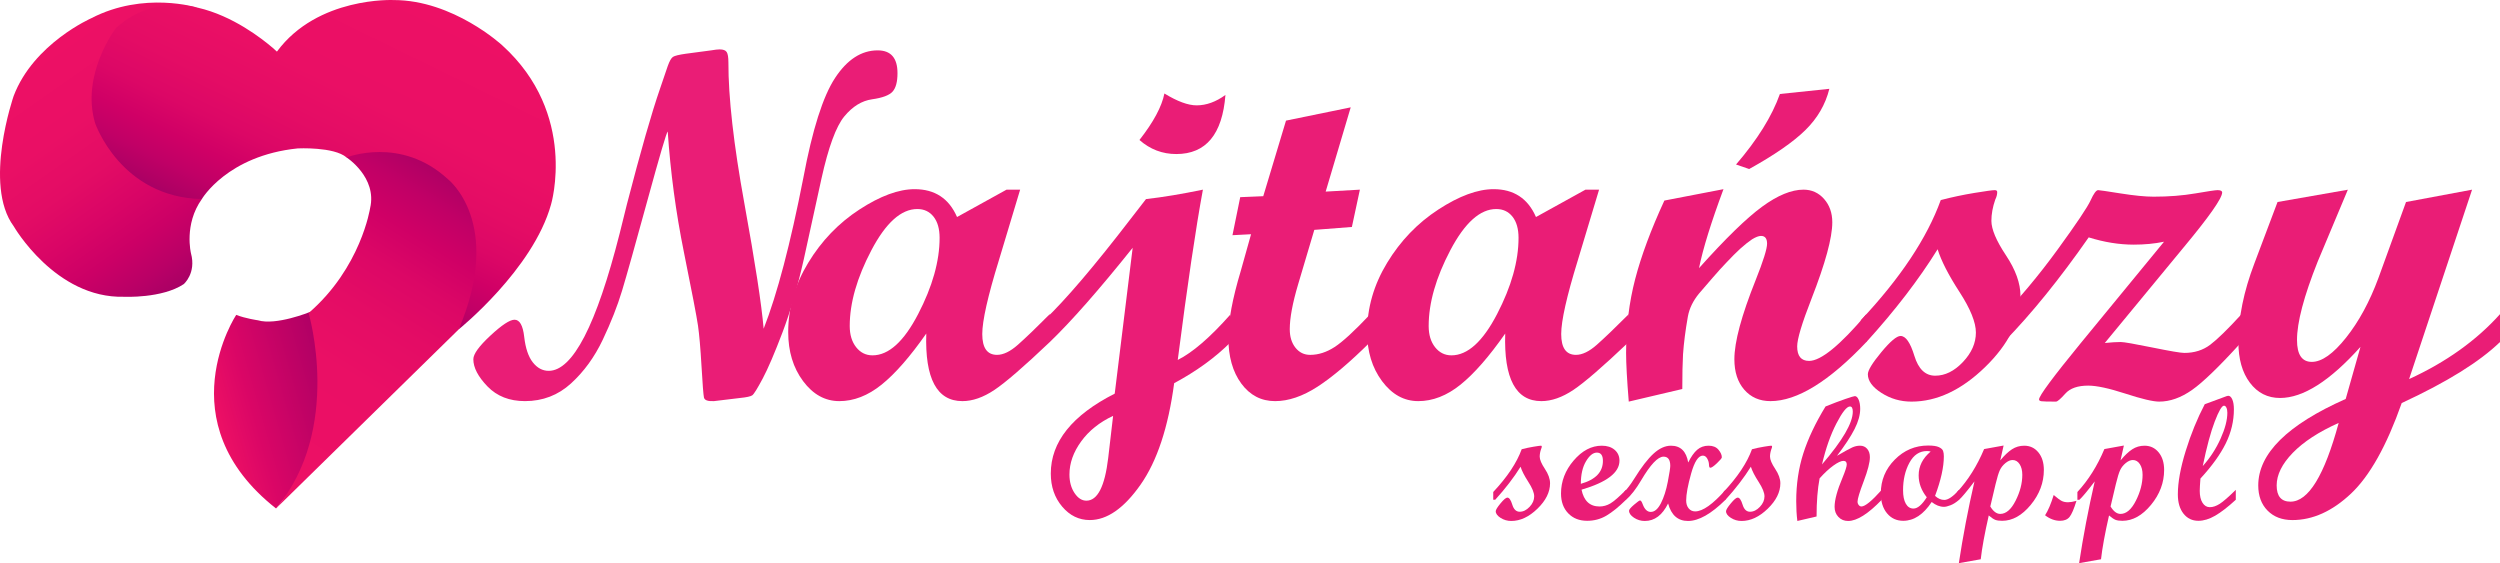 <?xml version="1.0" encoding="UTF-8" standalone="no"?>
<!-- Generator: Adobe Illustrator 17.0.0, SVG Export Plug-In . SVG Version: 6.00 Build 0)  -->

<svg
   xmlns:dc="http://purl.org/dc/elements/1.1/"
   xmlns:cc="http://creativecommons.org/ns#"
   xmlns:rdf="http://www.w3.org/1999/02/22-rdf-syntax-ns#"
   xmlns:svg="http://www.w3.org/2000/svg"
   xmlns="http://www.w3.org/2000/svg"
   xmlns:sodipodi="http://sodipodi.sourceforge.net/DTD/sodipodi-0.dtd"
   xmlns:inkscape="http://www.inkscape.org/namespaces/inkscape"
   version="1.1"
   id="Vrstva_1"
   x="0px"
   y="0px"
   width="757.268"
   height="170.579"
   viewBox="0 0 757.268 170.579"
   enable-background="new 0 0 841.89 595.28"
   xml:space="preserve"
   sodipodi:docname="pl_logo new.svg"
   inkscape:version="0.92.4 (5da689c313, 2019-01-14)"><defs
   id="defs260" /><sodipodi:namedview
   pagecolor="#ffffff"
   bordercolor="#666666"
   borderopacity="1"
   objecttolerance="10"
   gridtolerance="10"
   guidetolerance="10"
   inkscape:pageopacity="0"
   inkscape:pageshadow="2"
   inkscape:window-width="3200"
   inkscape:window-height="1721"
   id="namedview258"
   showgrid="false"
   fit-margin-top="0"
   fit-margin-left="0"
   fit-margin-right="0"
   fit-margin-bottom="0"
   inkscape:zoom="2.5668592"
   inkscape:cx="370.60701"
   inkscape:cy="64.113985"
   inkscape:window-x="1911"
   inkscape:window-y="-9"
   inkscape:window-maximized="1"
   inkscape:current-layer="Vrstva_1" />





<g
   id="g324"
   transform="translate(-52.091,-191.175)"><g
     id="g207">
	<linearGradient
   y2="308.27"
   x2="156.176"
   y1="319.254"
   x1="117.872"
   gradientUnits="userSpaceOnUse"
   id="SVGID_1_">
		<stop
   id="stop141"
   style="stop-color:#ED1065"
   offset="0" />
		<stop
   id="stop143"
   style="stop-color:#DA0666"
   offset="0.287" />
		<stop
   id="stop145"
   style="stop-color:#B10065"
   offset="0.893" />
		<stop
   id="stop147"
   style="stop-color:#A90065"
   offset="1" />
	</linearGradient>
	<path
   id="path150"
   d="m 123.642,286.55 c 0,0 -21.374,32.335 12.057,58.641 l 10.413,-12.605 6.029,-20.278 -2.192,-25.758 -4.11,-0.822 c 0,0 -10.139,4.11 -15.619,2.466 -0.002,0 -3.838,-0.548 -6.578,-1.644 z"
   inkscape:connector-curvature="0"
   style="clip-rule:evenodd;fill:url(#SVGID_1_);fill-rule:evenodd" />
	<linearGradient
   y2="271.742"
   x2="115.591"
   y1="203.949"
   x1="68.122"
   gradientUnits="userSpaceOnUse"
   id="SVGID_2_">
		<stop
   id="stop152"
   style="stop-color:#ED1065"
   offset="0" />
		<stop
   id="stop154"
   style="stop-color:#EA0F65"
   offset="0.29" />
		<stop
   id="stop156"
   style="stop-color:#E30C65"
   offset="0.477" />
		<stop
   id="stop158"
   style="stop-color:#D90566"
   offset="0.634" />
		<stop
   id="stop160"
   style="stop-color:#CC0066"
   offset="0.774" />
		<stop
   id="stop162"
   style="stop-color:#BA0066"
   offset="0.903" />
		<stop
   id="stop164"
   style="stop-color:#A90065"
   offset="1" />
	</linearGradient>
	<path
   id="path167"
   d="m 111.821,193.466 c 0,0 -16.13,-5.016 -32.023,3.204 0,0 -17.537,7.673 -23.566,23.566 0,0 -9.317,26.854 0,39.459 0,0 12.605,21.922 33.431,21.374 0,0 11.509,0.548 18.086,-3.836 0,0 3.836,-3.288 2.192,-9.317 0,0 -2.192,-8.769 3.288,-16.441 l -8.221,-3.288 -7.125,-3.288 -8.769,-7.125 -5.48,-8.221 -1.096,-10.961 3.288,-12.057 8.221,-8.221 10.413,-3.836 z"
   inkscape:connector-curvature="0"
   style="clip-rule:evenodd;fill:url(#SVGID_2_);fill-rule:evenodd" />
	<linearGradient
   y2="241.673"
   x2="187.755"
   y1="339.516"
   x1="126.616"
   gradientUnits="userSpaceOnUse"
   id="SVGID_3_">
		<stop
   id="stop169"
   style="stop-color:#ED1065"
   offset="0" />
		<stop
   id="stop171"
   style="stop-color:#EA0F65"
   offset="0.394" />
		<stop
   id="stop173"
   style="stop-color:#E40C65"
   offset="0.566" />
		<stop
   id="stop175"
   style="stop-color:#DC0766"
   offset="0.695" />
		<stop
   id="stop177"
   style="stop-color:#D00066"
   offset="0.802" />
		<stop
   id="stop179"
   style="stop-color:#C10066"
   offset="0.896" />
		<stop
   id="stop181"
   style="stop-color:#AF0064"
   offset="0.979" />
		<stop
   id="stop183"
   style="stop-color:#A90065"
   offset="1" />
	</linearGradient>
	<path
   id="path186"
   d="m 145.564,286.002 c 0,0 10.413,35.075 -9.865,59.189 l 55.353,-54.257 7.673,-12.605 v -12.057 l -2.192,-10.413 -3.288,-8.221 -4.384,-4.932 -8.221,-5.48 -10.413,-2.74 H 158.17 l -1.096,4.384 c 0,0 9.317,6.029 7.125,15.345 -0.002,0 -2.742,18.086 -18.635,31.787 z"
   inkscape:connector-curvature="0"
   style="clip-rule:evenodd;fill:url(#SVGID_3_);fill-rule:evenodd" />
	<linearGradient
   y2="265.406"
   x2="134.157"
   y1="187.066"
   x1="172.366"
   gradientUnits="userSpaceOnUse"
   id="SVGID_4_">
		<stop
   id="stop188"
   style="stop-color:#ED1065"
   offset="0" />
		<stop
   id="stop190"
   style="stop-color:#EA0F65"
   offset="0.394" />
		<stop
   id="stop192"
   style="stop-color:#E40C65"
   offset="0.566" />
		<stop
   id="stop194"
   style="stop-color:#DC0766"
   offset="0.695" />
		<stop
   id="stop196"
   style="stop-color:#D00066"
   offset="0.802" />
		<stop
   id="stop198"
   style="stop-color:#C10066"
   offset="0.896" />
		<stop
   id="stop200"
   style="stop-color:#AF0064"
   offset="0.979" />
		<stop
   id="stop202"
   style="stop-color:#A90065"
   offset="1" />
	</linearGradient>
	<path
   id="path205"
   d="m 135.973,206.809 c 0,0 -27.402,-26.306 -48.776,-7.125 0,0 -10.687,13.975 -6.303,28.772 0,0 7.673,22.47 32.335,23.018 0,0 7.673,-13.153 29.046,-15.345 0,0 10.961,-0.548 14.797,2.74 0,0 16.441,-6.577 30.691,6.577 0,0 16.989,13.153 3.288,45.488 0,0 22.47,-18.086 27.95,-37.815 0,0 8.221,-27.402 -14.797,-48.228 0,0 -14.797,-13.701 -32.883,-13.701 0.001,0 -23.017,-1.096 -35.348,15.619 z"
   inkscape:connector-curvature="0"
   style="clip-rule:evenodd;fill:url(#SVGID_4_);fill-rule:evenodd" />
</g><g
     id="g221">
	<path
   id="path209"
   d="m 370.089,294.774 c -7.827,7.436 -13.427,12.279 -16.803,14.529 -3.375,2.249 -6.603,3.375 -9.685,3.375 -7.73,0 -11.373,-6.824 -10.933,-20.472 -4.892,6.996 -9.405,12.156 -13.537,15.482 -4.134,3.326 -8.402,4.99 -12.804,4.99 -4.305,0 -7.961,-2.018 -10.97,-6.053 -3.009,-4.035 -4.513,-8.989 -4.513,-14.859 0,-7.337 2.018,-14.332 6.054,-20.984 4.035,-6.652 9.208,-12.034 15.518,-16.143 6.31,-4.109 11.887,-6.163 16.73,-6.163 6.114,0 10.394,2.814 12.84,8.438 l 14.997,-8.291 h 4.117 l -6.472,21.5 c -3.334,10.811 -5.001,18.223 -5.001,22.234 0,4.205 1.49,6.307 4.474,6.307 1.906,0 4.009,-1.014 6.306,-3.045 2.298,-2.029 5.525,-5.123 9.681,-9.281 v 8.436 z m -53.71,4.037 c 4.891,0 9.502,-4.17 13.831,-12.511 4.329,-8.339 6.494,-16.032 6.494,-23.076 0,-2.739 -0.613,-4.879 -1.834,-6.421 -1.223,-1.541 -2.862,-2.311 -4.917,-2.311 -4.892,0 -9.527,4.158 -13.904,12.473 -4.378,8.317 -6.567,15.972 -6.567,22.966 0,2.641 0.648,4.782 1.945,6.42 1.295,1.641 2.946,2.46 4.952,2.46 z"
   inkscape:connector-curvature="0"
   style="fill:#ea1d76" />
	<path
   id="path211"
   d="m 424.899,294.774 c -4.612,4.646 -10.327,8.802 -17.146,12.469 -1.777,13.356 -5.171,23.607 -10.185,30.749 -5.016,7.141 -10.139,10.712 -15.373,10.712 -3.278,0 -6.066,-1.357 -8.363,-4.071 -2.301,-2.715 -3.449,-6.054 -3.449,-10.015 0,-9.587 6.454,-17.658 19.366,-24.211 l 5.435,-44.174 c -10.176,12.719 -18.539,22.232 -25.095,28.542 h -1.687 v -6.603 c 6.505,-6.212 15.261,-16.484 26.269,-30.818 l 4.549,-5.87 c 5.136,-0.587 10.883,-1.541 17.242,-2.862 -2.157,11.641 -4.699,28.836 -7.623,51.583 4.496,-2.249 9.802,-6.823 15.915,-13.722 z m -35.642,22.373 c -4.092,1.907 -7.32,4.49 -9.68,7.743 -2.363,3.254 -3.544,6.592 -3.544,10.018 0,2.201 0.513,4.074 1.539,5.615 1.029,1.539 2.227,2.311 3.596,2.311 3.376,0 5.577,-4.305 6.603,-12.914 z m 34.028,-97.214 c -0.93,11.936 -5.896,17.903 -14.895,17.903 -4.208,0 -7.925,-1.418 -11.152,-4.255 4.256,-5.43 6.774,-10.126 7.558,-14.088 3.911,2.397 7.165,3.595 9.759,3.595 2.935,0 5.844,-1.051 8.73,-3.155 z"
   inkscape:connector-curvature="0"
   style="fill:#ea1d76" />
	<path
   id="path213"
   d="m 467.163,294.774 c -6.163,6.115 -11.495,10.628 -15.995,13.538 -4.501,2.91 -8.781,4.366 -12.84,4.366 -4.208,0 -7.62,-1.773 -10.236,-5.319 -2.617,-3.546 -3.926,-8.205 -3.926,-13.978 0,-5.087 1.255,-11.803 3.766,-20.15 l 3.113,-11.108 -5.631,0.293 2.35,-11.519 6.977,-0.294 6.889,-22.893 19.601,-4.023 -7.584,25.522 10.363,-0.587 -2.424,11.3 -11.382,0.88 -4.887,16.442 c -1.7,5.713 -2.548,10.258 -2.548,13.635 0,2.302 0.576,4.174 1.727,5.619 1.151,1.445 2.632,2.165 4.446,2.165 2.498,0 4.972,-0.795 7.421,-2.385 2.449,-1.589 6.05,-4.903 10.801,-9.942 v 8.438 z"
   inkscape:connector-curvature="0"
   style="fill:#ea1d76" />
	<path
   id="path215"
   d="m 545.454,294.774 c -7.826,7.436 -13.427,12.279 -16.802,14.529 -3.376,2.249 -6.604,3.375 -9.686,3.375 -7.729,0 -11.374,-6.824 -10.933,-20.472 -4.893,6.996 -9.405,12.156 -13.538,15.482 -4.135,3.326 -8.402,4.99 -12.804,4.99 -4.305,0 -7.962,-2.018 -10.97,-6.053 -3.008,-4.035 -4.513,-8.989 -4.513,-14.859 0,-7.337 2.018,-14.332 6.053,-20.984 4.035,-6.652 9.209,-12.034 15.519,-16.143 6.31,-4.109 11.887,-6.163 16.729,-6.163 6.114,0 10.394,2.814 12.84,8.438 l 14.997,-8.291 h 4.117 l -6.472,21.5 c -3.333,10.811 -5.001,18.223 -5.001,22.234 0,4.205 1.49,6.307 4.473,6.307 1.907,0 4.009,-1.014 6.308,-3.045 2.297,-2.029 5.525,-5.123 9.68,-9.281 v 8.436 z m -53.71,4.037 c 4.89,0 9.501,-4.17 13.83,-12.511 4.329,-8.339 6.494,-16.032 6.494,-23.076 0,-2.739 -0.612,-4.879 -1.834,-6.421 -1.224,-1.541 -2.862,-2.311 -4.917,-2.311 -4.891,0 -9.527,4.158 -13.904,12.473 -4.378,8.317 -6.566,15.972 -6.566,22.966 0,2.641 0.647,4.782 1.943,6.42 1.297,1.641 2.948,2.46 4.954,2.46 z"
   inkscape:connector-curvature="0"
   style="fill:#ea1d76" />
	<path
   id="path217"
   d="m 617.434,294.774 c -11.3,11.936 -20.985,17.904 -29.057,17.904 -3.278,0 -5.919,-1.151 -7.924,-3.449 -2.005,-2.298 -3.008,-5.379 -3.008,-9.245 0,-5.234 2.152,-13.231 6.457,-23.994 2.298,-5.771 3.449,-9.44 3.449,-11.006 0,-1.565 -0.612,-2.348 -1.835,-2.348 -0.685,0 -1.59,0.342 -2.714,1.027 -1.027,0.686 -2.226,1.639 -3.595,2.862 -1.223,1.126 -2.593,2.495 -4.109,4.109 -1.321,1.37 -2.74,2.935 -4.256,4.696 l -4.109,4.769 c -1.811,2.201 -2.936,4.525 -3.376,6.971 -0.734,4.158 -1.223,7.973 -1.467,11.446 -0.146,2.593 -0.219,6.09 -0.219,10.493 l -16.216,3.815 c -0.539,-6.603 -0.808,-11.52 -0.808,-14.747 0,-7.875 0.917,-15.335 2.753,-22.379 1.834,-7.044 4.78,-14.969 8.841,-23.774 l 17.904,-3.449 c -3.767,10.126 -6.237,18.099 -7.41,23.92 8.015,-8.952 14.381,-15.152 19.093,-18.6 4.712,-3.448 8.9,-5.173 12.562,-5.173 2.49,0 4.567,0.941 6.227,2.821 1.661,1.881 2.49,4.237 2.49,7.071 0,4.69 -2.103,12.416 -6.309,23.178 -2.885,7.387 -4.327,12.183 -4.327,14.391 0,2.944 1.201,4.414 3.604,4.414 3.579,0 9.367,-4.72 17.361,-14.161 v 8.438 z"
   inkscape:connector-curvature="0"
   style="fill:#ea1d76" />
	<path
   id="path219"
   d="m 639.961,251.777 c 3.375,-0.88 6.775,-1.601 10.199,-2.164 3.424,-0.562 5.478,-0.844 6.163,-0.844 0.489,0 0.734,0.196 0.734,0.587 0,0.734 -0.195,1.49 -0.586,2.272 -0.784,2.25 -1.175,4.402 -1.175,6.454 0.009,2.543 1.478,6.017 4.409,10.422 2.93,4.404 4.397,8.491 4.397,12.257 0,7.484 -3.584,14.699 -10.75,21.646 -7.166,6.946 -14.589,10.418 -22.269,10.418 -3.327,0 -6.359,-0.88 -9.098,-2.641 -2.739,-1.761 -4.109,-3.643 -4.109,-5.65 0,-1.174 1.357,-3.399 4.073,-6.677 2.714,-3.277 4.659,-4.917 5.833,-4.917 1.566,0 2.959,2.007 4.183,6.017 1.222,4.011 3.326,6.017 6.31,6.017 2.984,0 5.785,-1.382 8.402,-4.146 2.616,-2.765 3.925,-5.738 3.925,-8.918 0.002,-3.081 -1.66,-7.19 -4.986,-12.325 -3.329,-5.135 -5.531,-9.439 -6.607,-12.913 -5.674,9.148 -12.865,18.515 -21.571,28.102 h -1.688 v -6.603 c 11.981,-12.767 20.052,-24.898 24.211,-36.394 z"
   inkscape:connector-curvature="0"
   style="fill:#ea1d76" />
</g><g
     id="g227">
	<path
   id="path223"
   d="m 731.069,294.775 c -6.654,7.337 -11.655,12.18 -15.005,14.528 -3.352,2.349 -6.666,3.522 -9.942,3.522 -1.859,0 -5.271,-0.807 -10.236,-2.422 -4.966,-1.614 -8.72,-2.422 -11.263,-2.422 -3.18,0 -5.491,0.808 -6.933,2.422 -1.443,1.615 -2.385,2.422 -2.826,2.422 -2.447,0 -3.914,-0.037 -4.402,-0.11 -0.489,-0.073 -0.734,-0.257 -0.734,-0.55 0,-1.077 4.183,-6.726 12.547,-16.95 l 25.314,-30.818 c -2.838,0.587 -5.896,0.881 -9.172,0.881 -4.402,0 -8.951,-0.734 -13.647,-2.201 -8.806,12.621 -17.366,23.186 -25.681,31.698 h -1.688 v -6.604 c 6.211,-6.358 12.191,-13.488 17.94,-21.389 5.747,-7.899 9.086,-12.877 10.015,-14.931 0.929,-2.054 1.688,-3.082 2.275,-3.082 0.342,0 2.592,0.33 6.75,0.99 4.158,0.661 7.509,0.991 10.053,0.991 4.598,0 8.817,-0.33 12.658,-0.991 3.839,-0.66 6.077,-0.99 6.714,-0.99 0.928,0 1.393,0.242 1.393,0.723 -0.038,1.786 -3.993,7.405 -11.864,16.856 l -23.691,28.721 c 1.959,-0.195 3.576,-0.294 4.848,-0.294 0.93,0 4.1,0.55 9.511,1.651 5.411,1.101 8.655,1.651 9.733,1.651 3.036,0 5.643,-0.819 7.823,-2.458 2.178,-1.639 5.349,-4.733 9.511,-9.282 v 8.438 z"
   inkscape:connector-curvature="0"
   style="fill:#ea1d76" />
	<path
   id="path225"
   d="m 809.359,294.775 c -6.209,6.014 -16.133,12.175 -29.771,18.483 -4.552,12.916 -9.666,22.054 -15.342,27.413 -5.678,5.355 -11.597,8.035 -17.764,8.035 -3.131,0 -5.64,-0.953 -7.524,-2.862 -1.884,-1.907 -2.826,-4.451 -2.826,-7.631 0,-9.637 8.829,-18.369 26.488,-26.194 l 4.475,-15.776 c -9.245,10.322 -17.366,15.482 -24.36,15.482 -3.768,0 -6.812,-1.541 -9.135,-4.623 -2.323,-3.082 -3.485,-7.191 -3.485,-12.327 0,-7.386 1.609,-15.31 4.831,-23.774 l 7.026,-18.637 21.298,-3.728 -9.135,21.779 c -4.192,10.511 -6.28,18.434 -6.264,23.769 0,4.404 1.491,6.608 4.477,6.608 3.032,0 6.493,-2.446 10.382,-7.338 3.888,-4.891 7.154,-10.907 9.795,-18.05 l 8.365,-23.039 20.01,-3.738 -19.078,57.375 c 11.201,-5.136 20.381,-11.69 27.537,-19.664 z m -48.867,24.508 c -6.017,2.689 -10.652,5.71 -13.904,9.061 -3.254,3.351 -4.879,6.641 -4.879,9.869 0,3.277 1.394,4.917 4.183,4.917 5.428,-10e-4 10.294,-7.95 14.6,-23.847 z"
   inkscape:connector-curvature="0"
   style="fill:#ea1d76" />
</g><g
     id="g231">
	<path
   id="path229"
   d="m 283.409,290.739 c 4.104,-10.467 8.112,-25.704 12.023,-45.712 2.735,-14.576 5.936,-24.654 9.603,-30.23 3.665,-5.577 7.965,-8.365 12.902,-8.365 4.007,0 6.011,2.299 6.011,6.897 0,2.641 -0.501,4.513 -1.503,5.613 -1.002,1.101 -3.068,1.871 -6.196,2.311 -3.128,0.44 -5.937,2.177 -8.43,5.209 -2.492,3.034 -4.79,9.295 -6.892,18.784 l -5.352,24.434 c -1.906,8.463 -4.057,15.849 -6.452,22.158 -2.395,6.311 -4.399,10.983 -6.011,14.015 -1.613,3.033 -2.664,4.721 -3.153,5.063 -0.49,0.342 -1.713,0.61 -3.669,0.807 l -7.924,0.954 c -1.86,0.097 -2.874,-0.27 -3.045,-1.101 -0.172,-0.832 -0.416,-3.986 -0.735,-9.464 -0.319,-5.478 -0.673,-9.575 -1.065,-12.291 -0.392,-2.714 -1.811,-10.113 -4.256,-22.195 -2.444,-12.083 -4.082,-24.288 -4.914,-36.615 -0.343,0.196 -2.386,7.13 -6.13,20.802 -3.744,13.673 -6.315,22.819 -7.71,27.442 -1.395,4.623 -3.341,9.564 -5.837,14.822 -2.497,5.259 -5.702,9.674 -9.617,13.244 -3.916,3.57 -8.567,5.357 -13.95,5.357 -4.698,0 -8.479,-1.481 -11.343,-4.439 -2.864,-2.959 -4.295,-5.71 -4.295,-8.254 0,-1.566 1.724,-3.95 5.173,-7.154 3.449,-3.203 5.882,-4.806 7.301,-4.806 1.565,0 2.543,1.724 2.935,5.173 0.392,3.448 1.261,6.029 2.607,7.74 1.346,1.713 2.95,2.569 4.811,2.569 7.294,0 14.466,-13.892 21.516,-41.677 l 2.203,-8.878 c 4.162,-16.044 7.49,-27.662 9.987,-34.853 l 2.35,-6.897 c 0.539,-1.515 1.065,-2.445 1.58,-2.788 0.515,-0.342 1.801,-0.661 3.86,-0.954 l 7.72,-1.027 c 1.127,-0.195 1.984,-0.294 2.573,-0.294 1.078,0 1.788,0.27 2.132,0.807 0.343,0.539 0.515,1.566 0.515,3.082 -0.027,10.616 1.586,24.875 4.841,42.778 3.255,17.903 5.2,30.548 5.836,37.933 z"
   inkscape:connector-curvature="0"
   style="fill:#ea1d76" />
</g><g
     id="g253">
	<path
   id="path233"
   d="m 513.022,327.252 c 1.201,-0.313 2.411,-0.57 3.63,-0.771 1.218,-0.2 1.95,-0.3 2.193,-0.3 0.174,0 0.261,0.07 0.261,0.21 0,0.261 -0.07,0.53 -0.209,0.808 -0.278,0.801 -0.418,1.567 -0.418,2.297 0.003,0.905 0.526,2.142 1.569,3.71 1.044,1.568 1.566,3.022 1.566,4.363 0,2.664 -1.276,5.232 -3.827,7.704 -2.551,2.473 -5.193,3.709 -7.927,3.709 -1.184,0 -2.263,-0.313 -3.238,-0.94 -0.975,-0.627 -1.462,-1.297 -1.462,-2.011 0,-0.418 0.483,-1.21 1.449,-2.377 0.966,-1.166 1.658,-1.75 2.077,-1.75 0.557,0 1.054,0.715 1.488,2.142 0.436,1.428 1.185,2.141 2.247,2.141 1.061,0 2.058,-0.491 2.991,-1.475 0.931,-0.984 1.396,-2.042 1.396,-3.174 10e-4,-1.097 -0.591,-2.559 -1.775,-4.387 -1.185,-1.829 -1.969,-3.361 -2.351,-4.597 -2.02,3.256 -4.579,6.59 -7.679,10.003 h -0.6 v -2.351 c 4.266,-4.545 7.139,-8.862 8.619,-12.954 z"
   inkscape:connector-curvature="0"
   style="fill:#ea1d76" />
	<path
   id="path235"
   d="m 544.624,342.557 c -2.211,2.176 -4.196,3.782 -5.955,4.818 -1.759,1.035 -3.7,1.554 -5.824,1.554 -2.368,0 -4.28,-0.758 -5.733,-2.272 -1.454,-1.514 -2.18,-3.508 -2.18,-5.981 0,-3.69 1.28,-7.029 3.839,-10.015 2.559,-2.986 5.397,-4.48 8.514,-4.48 1.619,0 2.916,0.418 3.891,1.253 0.975,0.836 1.463,1.934 1.463,3.291 0,3.604 -3.83,6.53 -11.492,8.776 0.697,3.395 2.516,5.092 5.458,5.092 1.15,0 2.246,-0.309 3.291,-0.927 1.045,-0.618 2.62,-1.989 4.728,-4.113 z m -13.685,-4.832 c 4.457,-1.253 6.685,-3.569 6.685,-6.947 0,-1.672 -0.609,-2.507 -1.828,-2.507 -1.15,0 -2.246,0.875 -3.291,2.625 -1.045,1.75 -1.566,4.026 -1.566,6.829 z"
   inkscape:connector-curvature="0"
   style="fill:#ea1d76" />
	<path
   id="path237"
   d="m 574.764,342.557 c -4.336,4.283 -8.123,6.424 -11.362,6.424 -3.065,0 -5.076,-1.767 -6.032,-5.302 -1.741,3.535 -4.092,5.302 -7.052,5.302 -1.201,0 -2.298,-0.331 -3.291,-0.992 -0.992,-0.662 -1.489,-1.367 -1.489,-2.116 0,-0.347 0.506,-0.953 1.516,-1.815 1.01,-0.862 1.61,-1.293 1.802,-1.293 0.278,0 0.549,0.375 0.81,1.122 0.574,1.568 1.393,2.351 2.456,2.351 1.149,0 2.172,-0.875 3.068,-2.625 0.896,-1.749 1.593,-3.922 2.09,-6.516 0.496,-2.594 0.745,-4.196 0.745,-4.805 0,-1.864 -0.679,-2.795 -2.037,-2.795 -1.707,0 -3.97,2.394 -6.791,7.182 -1.497,2.543 -3.012,4.502 -4.544,5.877 h -0.601 v -2.351 c 0.923,-0.905 1.941,-2.247 3.056,-4.022 2.159,-3.482 4.113,-6.02 5.863,-7.613 1.75,-1.593 3.504,-2.39 5.263,-2.39 2.908,0 4.649,1.698 5.223,5.093 0.87,-1.759 1.78,-3.047 2.73,-3.866 0.949,-0.818 2.093,-1.227 3.434,-1.227 1.323,0 2.325,0.405 3.004,1.215 0.679,0.809 1.019,1.58 1.019,2.31 0,0.245 -0.487,0.832 -1.462,1.763 -0.976,0.931 -1.655,1.398 -2.037,1.398 -0.245,0 -0.375,-0.318 -0.392,-0.953 -0.017,-0.635 -0.195,-1.249 -0.535,-1.842 -0.339,-0.592 -0.777,-0.888 -1.316,-0.888 -1.356,0.001 -2.537,1.799 -3.546,5.395 -1.008,3.596 -1.511,6.326 -1.511,8.189 0,0.991 0.252,1.793 0.757,2.401 0.504,0.609 1.156,0.914 1.957,0.914 2.314,0 5.383,-2.176 9.21,-6.529 v 3.004 z"
   inkscape:connector-curvature="0"
   style="fill:#ea1d76" />
	<path
   id="path239"
   d="m 582.781,327.252 c 1.201,-0.313 2.411,-0.57 3.63,-0.771 1.219,-0.2 1.95,-0.3 2.193,-0.3 0.174,0 0.261,0.07 0.261,0.21 0,0.261 -0.07,0.53 -0.208,0.808 -0.278,0.801 -0.418,1.567 -0.418,2.297 0.003,0.905 0.526,2.142 1.569,3.71 1.044,1.568 1.566,3.022 1.566,4.363 0,2.664 -1.276,5.232 -3.827,7.704 -2.551,2.473 -5.193,3.709 -7.927,3.709 -1.184,0 -2.263,-0.313 -3.238,-0.94 -0.975,-0.627 -1.462,-1.297 -1.462,-2.011 0,-0.418 0.483,-1.21 1.449,-2.377 0.966,-1.166 1.658,-1.75 2.077,-1.75 0.557,0 1.054,0.715 1.488,2.142 0.436,1.428 1.185,2.141 2.247,2.141 1.061,0 2.058,-0.491 2.99,-1.475 0.931,-0.984 1.396,-2.042 1.396,-3.174 10e-4,-1.097 -0.591,-2.559 -1.775,-4.387 -1.185,-1.829 -1.969,-3.361 -2.351,-4.597 -2.02,3.256 -4.579,6.59 -7.679,10.003 h -0.6 v -2.351 c 4.266,-4.545 7.139,-8.862 8.619,-12.954 z"
   inkscape:connector-curvature="0"
   style="fill:#ea1d76" />
	<path
   id="path241"
   d="m 622.087,342.557 c -4.126,4.283 -7.522,6.424 -10.186,6.424 -1.184,0 -2.163,-0.405 -2.938,-1.214 -0.775,-0.81 -1.162,-1.832 -1.162,-3.069 0,-2.09 0.8,-5.031 2.402,-8.827 0.854,-2.055 1.281,-3.396 1.281,-4.022 0,-0.714 -0.34,-1.071 -1.019,-1.071 -0.697,0 -1.707,0.475 -3.03,1.424 -1.323,0.949 -2.716,2.242 -4.178,3.878 -0.61,3.205 -0.915,7.052 -0.915,11.544 l -5.824,1.358 c -0.226,-1.828 -0.34,-3.813 -0.34,-5.955 0,-5.188 0.714,-10.02 2.142,-14.495 1.427,-4.474 3.673,-9.219 6.738,-14.234 2.281,-0.923 4.27,-1.675 5.968,-2.259 1.698,-0.583 2.668,-0.875 2.912,-0.875 0.453,0 0.836,0.366 1.15,1.096 0.313,0.732 0.469,1.645 0.469,2.743 0,1.846 -0.566,3.888 -1.698,6.125 -1.131,2.237 -2.908,4.941 -5.327,8.109 2.318,-1.341 3.861,-2.185 4.627,-2.533 0.768,-0.348 1.551,-0.523 2.354,-0.523 0.889,0 1.608,0.319 2.157,0.954 0.549,0.637 0.823,1.477 0.823,2.522 0,1.569 -0.625,3.998 -1.872,7.287 -1.248,3.29 -1.871,5.352 -1.871,6.187 0,0.383 0.117,0.723 0.353,1.019 0.235,0.296 0.509,0.443 0.822,0.443 1.114,0 3.167,-1.679 6.161,-5.04 v 3.004 z m -18.099,-10.708 c 6.216,-7.226 9.324,-12.554 9.324,-15.984 0,-1.044 -0.287,-1.567 -0.861,-1.567 -0.959,0 -2.325,1.715 -4.101,5.146 -1.775,3.429 -3.23,7.565 -4.362,12.405 z"
   inkscape:connector-curvature="0"
   style="fill:#ea1d76" />
	<path
   id="path243"
   d="m 645.516,342.557 c -0.888,0.783 -1.75,1.336 -2.585,1.657 -0.836,0.323 -1.498,0.484 -1.985,0.484 -1.253,0 -2.499,-0.487 -3.735,-1.463 -2.507,3.796 -5.379,5.694 -8.619,5.694 -2.02,0 -3.655,-0.758 -4.91,-2.272 -1.253,-1.514 -1.88,-3.526 -1.88,-6.033 0,-3.97 1.411,-7.378 4.231,-10.225 2.821,-2.846 6.19,-4.27 10.108,-4.27 1.479,0 2.564,0.162 3.251,0.484 0.687,0.322 1.109,0.701 1.267,1.136 0.156,0.436 0.235,0.985 0.235,1.645 0,3.257 -0.888,7.253 -2.664,11.988 0.889,0.819 1.819,1.227 2.795,1.227 1.166,0 2.664,-1.019 4.492,-3.055 v 3.003 z m -8.619,-14.6 c -0.261,-0.105 -0.635,-0.157 -1.122,-0.157 -2.264,0 -4.035,1.185 -5.315,3.553 -1.28,2.367 -1.919,5.136 -1.919,8.304 0,1.759 0.278,3.126 0.835,4.101 0.557,0.975 1.332,1.462 2.325,1.462 1.236,0 2.577,-1.14 4.022,-3.421 -1.637,-2.055 -2.456,-4.266 -2.456,-6.634 0,-2.785 1.21,-5.188 3.63,-7.208 z"
   inkscape:connector-curvature="0"
   style="fill:#ea1d76" />
	<path
   id="path245"
   d="m 657.984,330.624 c 1.252,-1.517 2.436,-2.635 3.55,-3.358 1.114,-0.723 2.349,-1.084 3.706,-1.084 1.758,0 3.188,0.675 4.293,2.024 1.105,1.35 1.657,3.122 1.657,5.315 0,3.849 -1.328,7.379 -3.983,10.591 -2.656,3.212 -5.543,4.818 -8.66,4.818 -0.87,0 -1.558,-0.096 -2.064,-0.287 -0.504,-0.192 -1.166,-0.635 -1.985,-1.333 -1.253,5.52 -2.061,9.943 -2.427,13.269 l -6.633,1.175 c 1.237,-8.148 2.813,-16.402 4.728,-24.759 -2.298,3.013 -3.849,4.867 -4.649,5.564 h -0.6 v -2.351 c 3.308,-3.569 6.033,-7.905 8.175,-13.007 l 5.904,-1.071 z m -3.021,13.969 c 0.906,1.498 1.909,2.248 3.007,2.248 1.759,0 3.315,-1.336 4.665,-4.009 1.351,-2.673 2.025,-5.28 2.025,-7.823 0,-1.34 -0.274,-2.424 -0.822,-3.251 -0.548,-0.827 -1.258,-1.24 -2.128,-1.24 -0.679,0 -1.392,0.305 -2.141,0.915 -0.748,0.609 -1.313,1.319 -1.697,2.128 -0.382,0.81 -0.818,2.225 -1.305,4.245 z"
   inkscape:connector-curvature="0"
   style="fill:#ea1d76" />
	<path
   id="path247"
   d="m 681.062,342.896 c -0.766,2.48 -1.467,4.105 -2.103,4.877 -0.635,0.771 -1.589,1.156 -2.859,1.156 -1.567,0 -3.082,-0.557 -4.544,-1.672 0.923,-1.427 1.793,-3.473 2.612,-6.137 1.114,0.951 1.933,1.555 2.454,1.81 0.523,0.255 1.15,0.383 1.88,0.383 0.627,0.001 1.48,-0.138 2.56,-0.417 z"
   inkscape:connector-curvature="0"
   style="fill:#ea1d76" />
	<path
   id="path249"
   d="m 694.417,330.624 c 1.252,-1.517 2.436,-2.635 3.55,-3.358 1.114,-0.723 2.349,-1.084 3.706,-1.084 1.758,0 3.188,0.675 4.293,2.024 1.105,1.35 1.657,3.122 1.657,5.315 0,3.849 -1.328,7.379 -3.983,10.591 -2.656,3.212 -5.543,4.818 -8.66,4.818 -0.87,0 -1.558,-0.096 -2.064,-0.287 -0.504,-0.192 -1.166,-0.635 -1.985,-1.333 -1.253,5.52 -2.061,9.943 -2.427,13.269 l -6.633,1.175 c 1.237,-8.148 2.813,-16.402 4.728,-24.759 -2.298,3.013 -3.849,4.867 -4.649,5.564 h -0.601 v -2.351 c 3.308,-3.569 6.034,-7.905 8.175,-13.007 l 5.904,-1.071 z m -3.021,13.969 c 0.906,1.498 1.909,2.248 3.007,2.248 1.759,0 3.315,-1.336 4.665,-4.009 1.351,-2.673 2.025,-5.28 2.025,-7.823 0,-1.34 -0.274,-2.424 -0.822,-3.251 -0.548,-0.827 -1.258,-1.24 -2.128,-1.24 -0.679,0 -1.392,0.305 -2.141,0.915 -0.748,0.609 -1.313,1.319 -1.697,2.128 -0.382,0.81 -0.818,2.225 -1.305,4.245 z"
   inkscape:connector-curvature="0"
   style="fill:#ea1d76" />
	<path
   id="path251"
   d="m 729.327,342.557 c -2.368,2.176 -4.445,3.782 -6.229,4.818 -1.785,1.035 -3.487,1.554 -5.107,1.554 -1.863,0 -3.365,-0.722 -4.505,-2.167 -1.141,-1.446 -1.711,-3.387 -1.711,-5.825 0,-3.655 0.793,-8.044 2.377,-13.163 1.584,-5.118 3.508,-9.837 5.771,-14.156 l 6.634,-2.454 c 0.21,-0.07 0.366,-0.105 0.471,-0.105 0.504,0 0.918,0.37 1.24,1.11 0.322,0.74 0.484,1.736 0.484,2.991 0,3.552 -0.819,6.991 -2.456,10.316 -1.637,3.326 -4.196,6.879 -7.679,10.656 -0.14,1.811 -0.208,3.056 -0.208,3.735 0,1.514 0.278,2.715 0.835,3.604 0.558,0.888 1.297,1.332 2.221,1.332 0.94,0 1.941,-0.34 3.004,-1.019 1.061,-0.679 2.68,-2.09 4.858,-4.231 z m -10.003,-10.213 c 2.211,-2.458 4.005,-5.212 5.381,-8.264 1.375,-3.052 2.064,-5.675 2.064,-7.873 0,-0.644 -0.096,-1.164 -0.288,-1.556 -0.191,-0.392 -0.435,-0.589 -0.73,-0.589 -0.645,0 -1.581,1.604 -2.808,4.813 -1.229,3.208 -2.435,7.699 -3.619,13.469 z"
   inkscape:connector-curvature="0"
   style="fill:#ea1d76" />
</g><path
     id="path255"
     d="m 606.214,218.079 c -1.172,4.732 -3.593,8.9 -7.261,12.504 -3.669,3.604 -9.346,7.533 -17.03,11.788 l -3.973,-1.368 c 6.469,-7.511 10.898,-14.632 13.286,-21.361 z"
     inkscape:connector-curvature="0"
     style="fill:#ea1d76" /></g>
</svg>